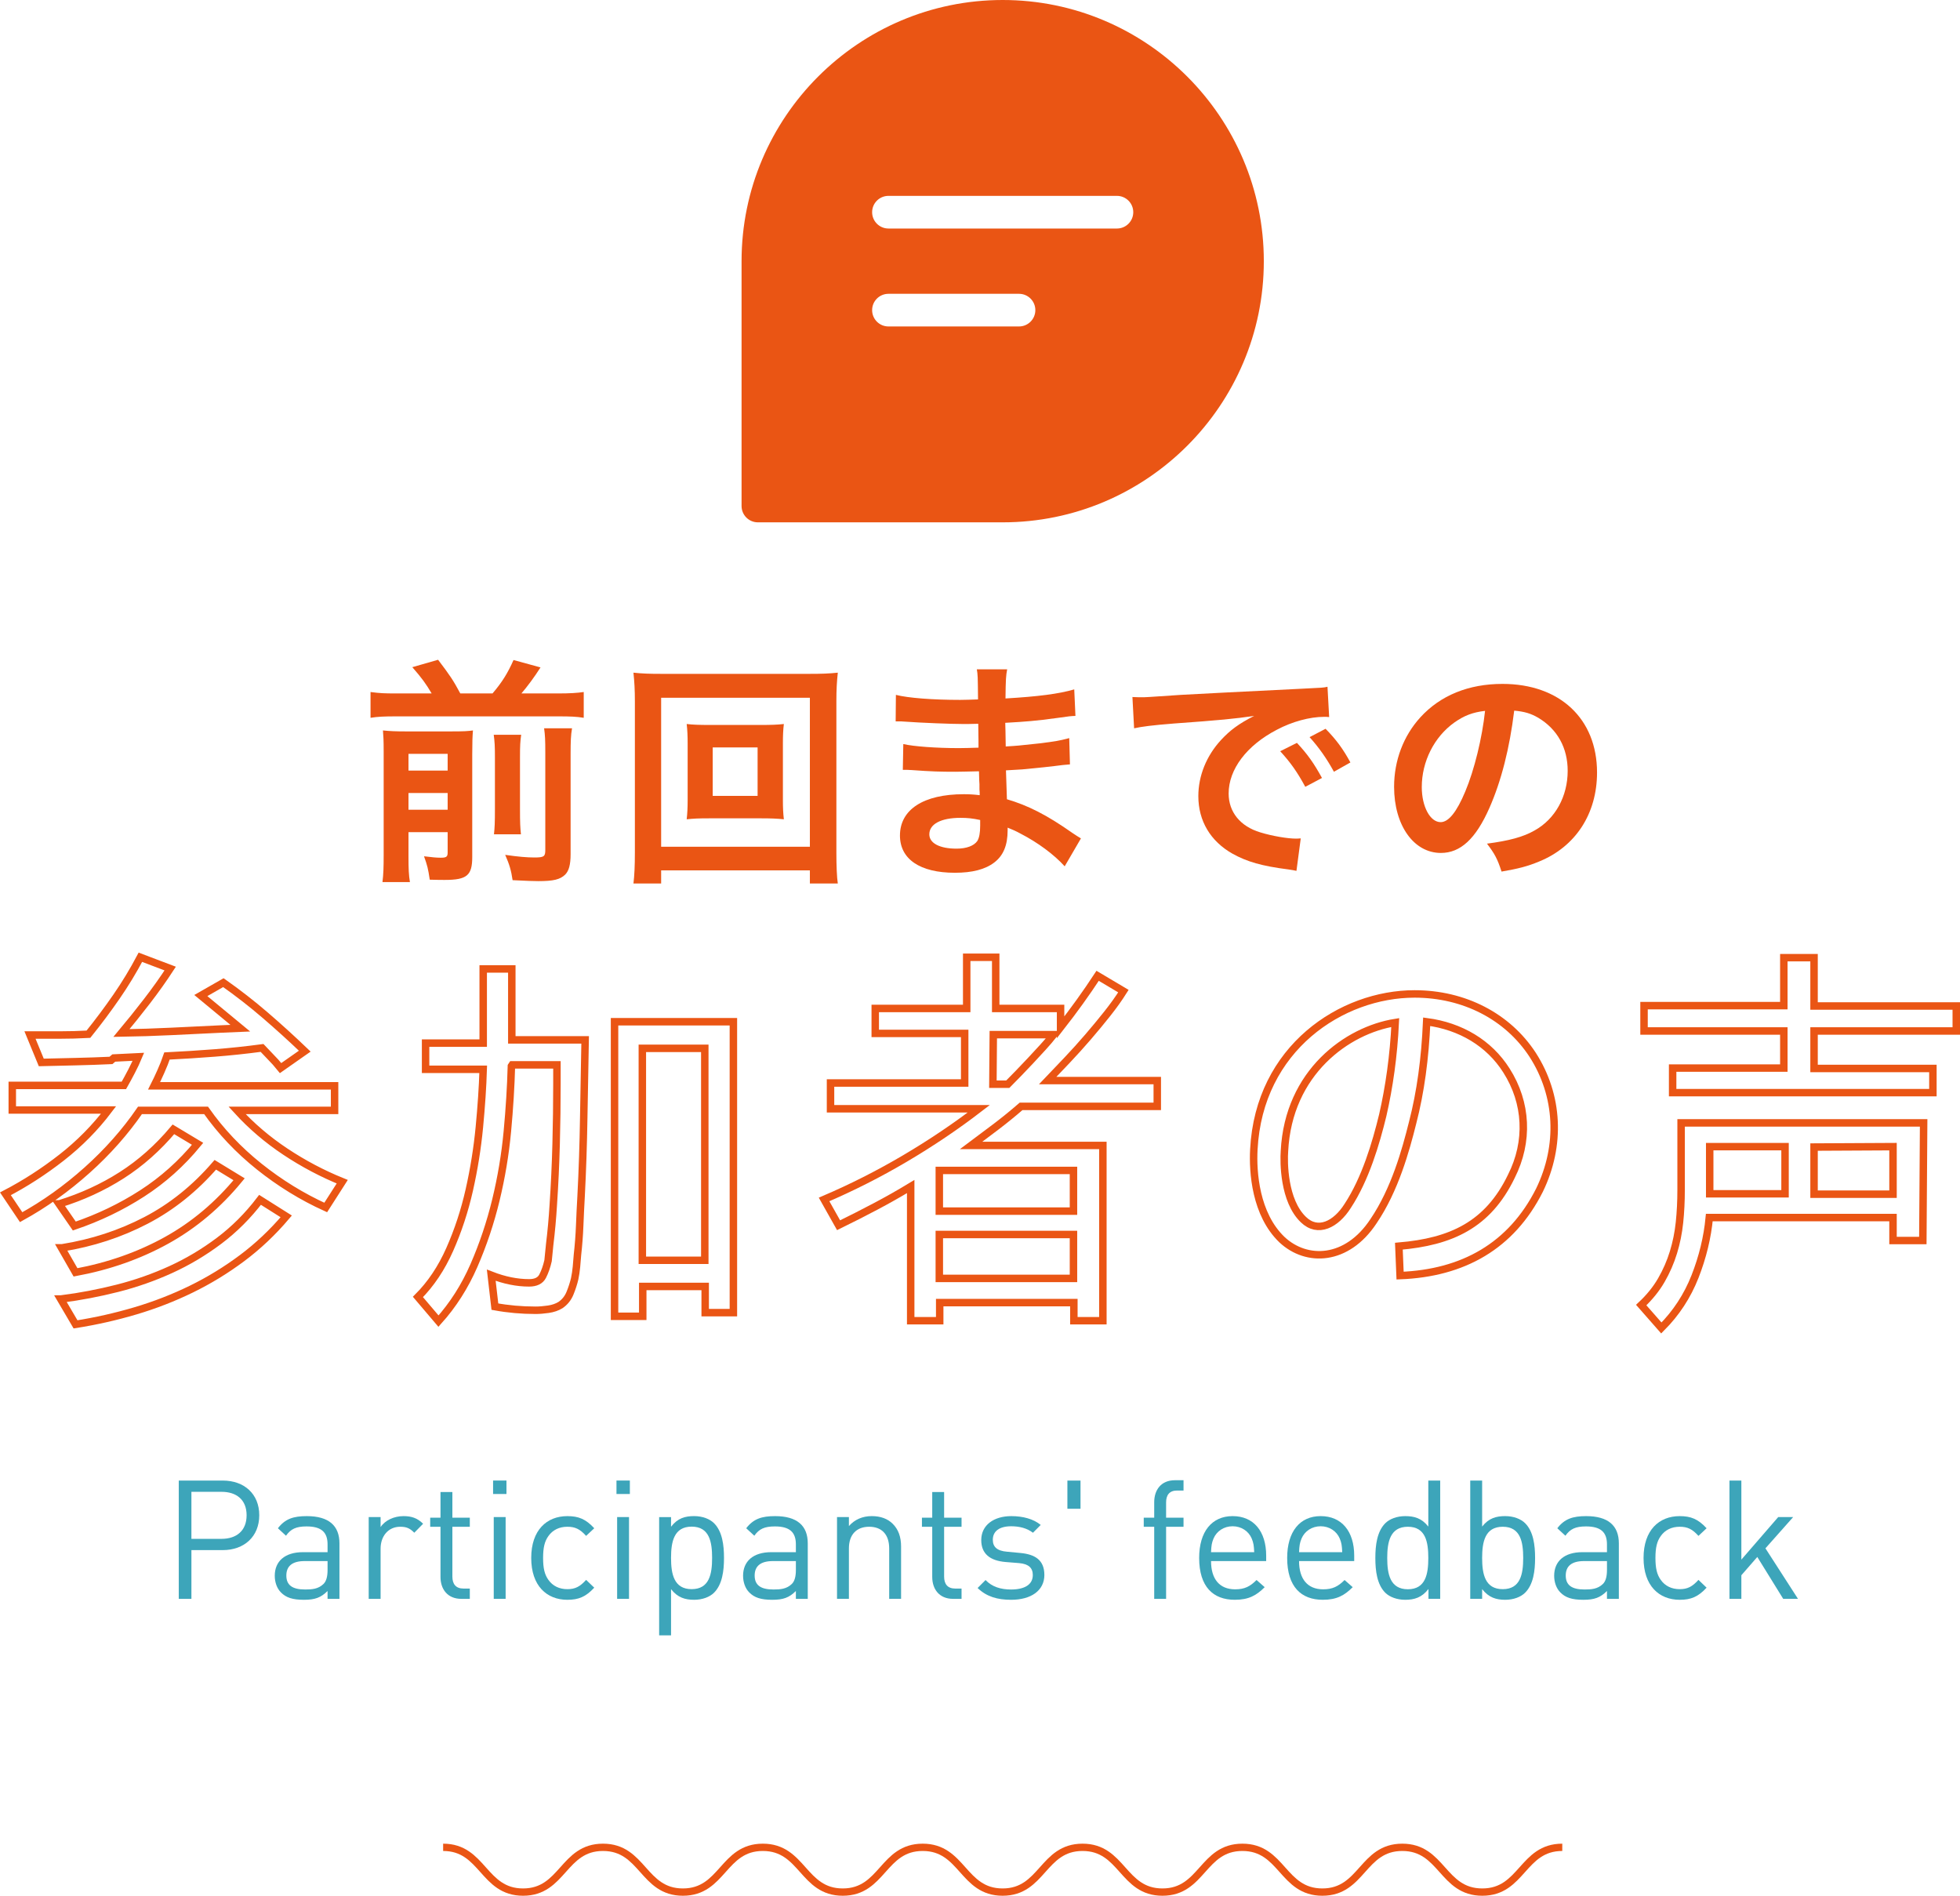 <?xml version="1.0" encoding="utf-8"?>
<!-- Generator: Adobe Illustrator 22.1.0, SVG Export Plug-In . SVG Version: 6.00 Build 0)  -->
<svg version="1.1" id="レイヤー_1" xmlns="http://www.w3.org/2000/svg" xmlns:xlink="http://www.w3.org/1999/xlink" x="0px"
	 y="0px" width="262.705px" height="254.054px" viewBox="0 0 262.705 254.054" style="enable-background:new 0 0 262.705 254.054;"
	 xml:space="preserve">
<style type="text/css">
	.st0{fill:#3DA5BA;}
	.st1{fill:none;stroke:#EA5514;stroke-width:0.978;stroke-miterlimit:10;}
	.st2{fill:#EA5514;}
	.st3{fill:none;stroke:#EA5514;stroke-miterlimit:10;}
</style>
<g>
	<g>
		<path class="st0" d="M29.855,207.735h-4.199v6.531h-1.694v-15.852h5.894c2.888,0,4.894,1.799,4.894,4.648
			C34.748,205.913,32.743,207.735,29.855,207.735z M29.699,199.923h-4.043v6.302h4.043c1.978,0,3.355-1.068,3.355-3.162
			C33.054,200.97,31.676,199.923,29.699,199.923z"/>
		<path class="st0" d="M43.904,214.266v-1.053c-0.891,0.891-1.693,1.18-3.164,1.18c-1.515,0-2.406-0.289-3.093-0.997
			c-0.532-0.535-0.82-1.359-0.82-2.229c0-1.917,1.33-3.156,3.78-3.156h3.297v-1.046c0-1.604-0.802-2.405-2.808-2.405
			c-1.403,0-2.117,0.334-2.762,1.247l-1.086-1.002c0.975-1.269,2.088-1.625,3.871-1.625c2.94,0,4.378,1.269,4.378,3.651v7.436
			H43.904z M43.904,209.204H40.83c-1.649,0-2.451,0.668-2.451,1.938s0.78,1.871,2.518,1.871c0.936,0,1.76-0.067,2.451-0.731
			c0.379-0.356,0.557-0.981,0.557-1.896V209.204z"/>
		<path class="st0" d="M55.53,205.405c-0.601-0.601-1.046-0.801-1.892-0.801c-1.603,0-2.626,1.269-2.626,2.935v6.728h-1.594v-10.96
			h1.594v1.342c0.601-0.912,1.803-1.469,3.072-1.469c1.046,0,1.848,0.245,2.626,1.023L55.53,205.405z"/>
		<path class="st0" d="M61.836,214.267c-1.866,0-2.795-1.313-2.795-2.938v-6.723h-1.38v-1.216h1.38v-3.443h1.593v3.443h2.337v1.216
			h-2.337v6.679c0,1.001,0.467,1.603,1.491,1.603h0.846v1.38H61.836z"/>
		<path class="st0" d="M66.089,200.215v-1.804h1.794v1.804H66.089z M66.178,214.266v-10.96h1.594v10.96H66.178z"/>
		<path class="st0" d="M76.044,214.393c-2.76,0-4.843-1.869-4.843-5.607c0-3.737,2.083-5.606,4.843-5.606
			c1.514,0,2.471,0.4,3.606,1.625l-1.091,1.023c-0.824-0.912-1.469-1.224-2.516-1.224c-1.068,0-1.958,0.423-2.538,1.245
			c-0.512,0.712-0.712,1.558-0.712,2.937c0,1.38,0.2,2.226,0.712,2.938c0.579,0.822,1.469,1.245,2.538,1.245
			c1.046,0,1.692-0.333,2.516-1.245l1.091,1.045C78.515,213.993,77.558,214.393,76.044,214.393z"/>
		<path class="st0" d="M82.628,200.215v-1.804h1.794v1.804H82.628z M82.716,214.266v-10.96h1.594v10.96H82.716z"/>
		<path class="st0" d="M97.04,208.779c0,1.716-0.222,3.543-1.328,4.657c-0.578,0.579-1.558,0.957-2.672,0.957
			c-1.204,0-2.207-0.289-3.098-1.425v6.19h-1.594v-15.848h1.594v1.293c0.891-1.158,1.894-1.425,3.098-1.425
			c1.114,0,2.095,0.378,2.672,0.957c1.106,1.112,1.328,2.937,1.328,4.649V208.779z M92.705,204.589
			c-2.384,0-2.763,2.051-2.763,4.189c0,2.14,0.379,4.189,2.763,4.189c2.385,0,2.741-2.05,2.741-4.189
			C95.446,206.64,95.089,204.589,92.705,204.589z"/>
		<path class="st0" d="M106.674,214.266v-1.053c-0.891,0.891-1.693,1.18-3.164,1.18c-1.515,0-2.406-0.289-3.093-0.997
			c-0.532-0.535-0.82-1.359-0.82-2.229c0-1.917,1.33-3.156,3.78-3.156h3.297v-1.046c0-1.604-0.802-2.405-2.808-2.405
			c-1.403,0-2.117,0.334-2.762,1.247l-1.086-1.002c0.975-1.269,2.088-1.625,3.871-1.625c2.94,0,4.378,1.269,4.378,3.651v7.436
			H106.674z M106.674,209.204H103.6c-1.649,0-2.451,0.668-2.451,1.938s0.78,1.871,2.518,1.871c0.936,0,1.76-0.067,2.451-0.731
			c0.379-0.356,0.557-0.981,0.557-1.896V209.204z"/>
		<path class="st0" d="M119.181,214.266v-6.746c0-1.937-1.044-2.916-2.688-2.916c-1.645,0-2.711,1.002-2.711,2.912v6.75h-1.594
			v-10.96h1.594v1.209c0.778-0.891,1.844-1.336,3.066-1.336c1.178,0,2.133,0.356,2.798,1.023c0.774,0.757,1.129,1.781,1.129,3.051
			v7.013H119.181z"/>
		<path class="st0" d="M127.745,214.267c-1.866,0-2.795-1.313-2.795-2.938v-6.723h-1.38v-1.216h1.38v-3.443h1.593v3.443h2.337v1.216
			h-2.337v6.679c0,1.001,0.467,1.603,1.491,1.603h0.846v1.38H127.745z"/>
		<path class="st0" d="M139.981,211.055c0,2.113-1.797,3.338-4.453,3.338c-1.853,0-3.298-0.423-4.497-1.58l1.066-1.068
			c0.865,0.912,2.047,1.269,3.409,1.269c1.808,0,2.924-0.646,2.924-1.936c0-0.956-0.558-1.49-1.831-1.602l-1.808-0.146
			c-2.14-0.179-3.271-1.136-3.271-2.941c0-2.007,1.686-3.209,4.029-3.209c1.563,0,2.969,0.378,3.944,1.18l-1.042,1.048
			c-0.781-0.602-1.786-0.869-2.924-0.869c-1.607,0-2.456,0.69-2.456,1.806c0,0.937,0.536,1.494,1.919,1.605l1.764,0.167
			c1.918,0.177,3.226,0.905,3.226,2.945V211.055z"/>
		<path class="st0" d="M143.066,202.193v-3.777h1.759v3.777H143.066z"/>
		<path class="st0" d="M156.296,204.606v9.66h-1.594v-9.66H153.3v-1.216h1.402v-2.077c0-1.63,0.907-2.943,2.773-2.943h1.157v1.381
			h-0.868c-1.023,0-1.469,0.603-1.469,1.607v2.032h2.337v1.216H156.296z"/>
		<path class="st0" d="M162.32,209.204c0,2.405,1.135,3.786,3.228,3.786c1.269,0,2.003-0.379,2.871-1.247l1.091,0.958
			c-1.113,1.112-2.137,1.691-4.007,1.691c-2.894,0-4.776-1.736-4.776-5.608c0-3.535,1.704-5.605,4.487-5.605
			c2.827,0,4.496,2.048,4.496,5.296v0.729H162.32z M167.773,206.185c-0.423-1.002-1.402-1.647-2.56-1.647
			c-1.158,0-2.137,0.646-2.561,1.647c-0.244,0.601-0.289,0.935-0.333,1.825h5.787C168.062,207.12,168.018,206.786,167.773,206.185z"
			/>
		<path class="st0" d="M174.117,209.204c0,2.405,1.136,3.786,3.228,3.786c1.269,0,2.004-0.379,2.872-1.247l1.091,0.958
			c-1.113,1.112-2.138,1.691-4.007,1.691c-2.895,0-4.777-1.736-4.777-5.608c0-3.535,1.705-5.605,4.487-5.605
			c2.827,0,4.497,2.048,4.497,5.296v0.729H174.117z M179.571,206.185c-0.424-1.002-1.402-1.647-2.561-1.647
			c-1.157,0-2.137,0.646-2.56,1.647c-0.245,0.601-0.289,0.935-0.334,1.825h5.787C179.86,207.12,179.815,206.786,179.571,206.185z"/>
		<path class="st0" d="M191.462,214.261v-1.315c-0.891,1.158-1.916,1.447-3.119,1.447c-1.114,0-2.096-0.378-2.673-0.948
			c-1.106-1.108-1.328-2.936-1.328-4.651s0.222-3.544,1.328-4.657c0.577-0.579,1.559-0.957,2.673-0.957
			c1.203,0,2.206,0.267,3.098,1.402v-6.168h1.593v15.848H191.462z M188.699,204.604c-2.385,0-2.764,2.05-2.764,4.189
			c0,2.139,0.379,4.188,2.764,4.188s2.741-2.05,2.741-4.188C191.44,206.654,191.084,204.604,188.699,204.604z"/>
		<path class="st0" d="M205.753,208.786c0,1.714-0.222,3.538-1.328,4.65c-0.577,0.579-1.558,0.957-2.672,0.957
			c-1.204,0-2.207-0.289-3.098-1.433v1.301h-1.594v-15.848h1.594v6.168c0.891-1.136,1.894-1.402,3.098-1.402
			c1.114,0,2.095,0.378,2.672,0.957c1.106,1.113,1.328,2.941,1.328,4.657V208.786z M201.418,204.604
			c-2.384,0-2.763,2.047-2.763,4.182c0,2.136,0.379,4.183,2.763,4.183c2.385,0,2.741-2.047,2.741-4.183
			C204.159,206.651,203.802,204.604,201.418,204.604z"/>
		<path class="st0" d="M215.387,214.266v-1.053c-0.891,0.891-1.693,1.18-3.164,1.18c-1.515,0-2.405-0.289-3.093-0.997
			c-0.532-0.535-0.82-1.359-0.82-2.229c0-1.917,1.33-3.156,3.78-3.156h3.297v-1.046c0-1.604-0.802-2.405-2.808-2.405
			c-1.403,0-2.116,0.334-2.762,1.247l-1.086-1.002c0.975-1.269,2.088-1.625,3.87-1.625c2.94,0,4.379,1.269,4.379,3.651v7.436
			H215.387z M215.387,209.204h-3.074c-1.649,0-2.451,0.668-2.451,1.938s0.779,1.871,2.518,1.871c0.936,0,1.761-0.067,2.451-0.731
			c0.379-0.356,0.557-0.981,0.557-1.896V209.204z"/>
		<path class="st0" d="M225.135,214.393c-2.761,0-4.844-1.869-4.844-5.607c0-3.737,2.083-5.606,4.844-5.606
			c1.514,0,2.471,0.4,3.606,1.625l-1.091,1.023c-0.824-0.912-1.47-1.224-2.516-1.224c-1.068,0-1.959,0.423-2.538,1.245
			c-0.512,0.712-0.712,1.558-0.712,2.937c0,1.38,0.2,2.226,0.712,2.938c0.579,0.822,1.47,1.245,2.538,1.245
			c1.046,0,1.691-0.333,2.516-1.245l1.091,1.045C227.606,213.993,226.649,214.393,225.135,214.393z"/>
		<path class="st0" d="M239.01,214.266l-3.473-5.613l-2.137,2.45v3.163h-1.594v-15.853h1.594v10.596l4.941-5.703h2.004l-3.718,4.188
			l4.363,6.771H239.01z"/>
	</g>
	<g>
		<path class="st1" d="M59.395,247.565c5.356,0,5.356,6,10.713,6c5.356,0,5.356-6,10.711-6c5.356,0,5.356,6,10.712,6
			c5.356,0,5.356-6,10.713-6c5.357,0,5.357,6,10.714,6c5.356,0,5.356-6,10.713-6c5.357,0,5.357,6,10.714,6c5.355,0,5.355-6,10.711-6
			c5.356,0,5.356,6,10.711,6c5.357,0,5.357-6,10.714-6c5.359,0,5.359,6,10.718,6c5.357,0,5.357-6,10.714-6c5.361,0,5.361,6,10.722,6
			s5.361-6,10.722-6"/>
	</g>
	<path class="st2" d="M134.394,0c-19.298,0-35,15.702-35,35v32.812c0,1.207,0.98,2.188,2.188,2.188h32.812c19.298,0,35-15.702,35-35
		S153.693,0,134.394,0z M136.582,43.75h-17.5c-1.208,0-2.188-0.98-2.188-2.188s0.98-2.188,2.188-2.188h17.5
		c1.208,0,2.188,0.98,2.188,2.188S137.789,43.75,136.582,43.75z M149.707,30.625h-30.625c-1.208,0-2.188-0.98-2.188-2.188
		s0.98-2.188,2.188-2.188h30.625c1.208,0,2.188,0.98,2.188,2.188S150.914,30.625,149.707,30.625z"/>
	<g>
		<path class="st2" d="M57.856,92.93c-0.8-1.344-1.28-2.016-2.592-3.52l3.456-0.992c1.6,2.112,2.016,2.72,2.976,4.512h4.32
			c1.28-1.504,2.016-2.688,2.816-4.479l3.616,0.992c-0.832,1.312-1.792,2.592-2.56,3.487h4.928c1.568,0,2.528-0.063,3.424-0.191
			v3.456c-0.96-0.16-1.792-0.192-3.424-0.192H53.088c-1.536,0-2.432,0.032-3.424,0.192v-3.456c1.248,0.16,1.792,0.191,3.424,0.191
			H57.856z M54.752,114.786c0,1.632,0.032,2.496,0.192,3.424h-3.68c0.128-1.056,0.16-1.983,0.16-3.647V100.77
			c0-1.568-0.032-2.08-0.096-2.881c0.96,0.097,1.728,0.129,3.008,0.129h6.208c1.632,0,2.144-0.032,2.848-0.129
			c-0.064,0.769-0.096,1.505-0.096,3.2v13.76c0,2.465-0.704,3.072-3.68,3.072c-0.48,0-0.864,0-2.016-0.032
			c-0.224-1.504-0.32-1.888-0.768-3.136c1.056,0.128,1.664,0.192,2.24,0.192c0.768,0,0.928-0.128,0.928-0.704v-2.72h-5.248V114.786z
			 M60,103.266v-2.239h-5.248v2.239H60z M60,108.514v-2.239h-5.248v2.239H60z M69.856,98.466c-0.128,0.896-0.16,1.44-0.16,3.04
			v6.849c0,2.048,0.032,2.527,0.128,3.456h-3.616c0.096-0.929,0.128-1.505,0.128-3.425v-6.912c0-1.472-0.032-2.048-0.16-3.008
			H69.856z M76.672,97.602c-0.16,0.896-0.192,1.792-0.192,3.392v13.472c0,1.408-0.224,2.24-0.736,2.752
			c-0.672,0.641-1.536,0.864-3.584,0.864c-0.768,0-1.44-0.032-3.456-0.128c-0.192-1.312-0.416-2.08-0.992-3.392
			c1.76,0.256,2.944,0.352,3.904,0.352c1.312,0,1.472-0.128,1.472-1.024v-12.991c0-1.792-0.032-2.368-0.16-3.296H76.672z"/>
		<path class="st2" d="M108.551,118.402v-1.76H88.615v1.76h-3.712c0.128-1.024,0.192-2.4,0.192-4.16V93.986
			c0-1.504-0.064-2.656-0.192-3.84c1.184,0.128,2.176,0.159,3.744,0.159h19.84c1.6,0,2.592-0.031,3.808-0.159
			c-0.128,1.184-0.192,2.239-0.192,3.84v20.288c0,1.728,0.064,3.328,0.192,4.128H108.551z M88.615,113.474h19.936V93.506H88.615
			V113.474z M101.959,97.154c1.408,0,2.272-0.032,3.104-0.128c-0.096,0.768-0.128,1.567-0.128,2.56v7.648
			c0,1.023,0.032,1.728,0.128,2.56c-0.928-0.096-1.76-0.128-3.104-0.128h-6.816c-1.6,0-2.144,0.032-3.104,0.128
			c0.096-0.864,0.128-1.6,0.128-2.56v-7.648c0-0.928-0.032-1.728-0.128-2.56c0.8,0.096,1.696,0.128,3.104,0.128H101.959z
			 M95.527,106.658h6.016v-6.496h-6.016V106.658z"/>
		<path class="st2" d="M142.704,116.098c-1.408-1.567-3.616-3.199-5.92-4.384c-0.704-0.384-0.96-0.479-1.728-0.8
			c0,0.16,0,0.288,0,0.352c0,2.017-0.576,3.393-1.792,4.32c-1.216,0.928-2.944,1.376-5.28,1.376c-4.672,0-7.36-1.824-7.36-4.992
			c0-3.487,3.168-5.535,8.544-5.535c0.768,0,1.312,0.031,2.144,0.128c0-0.385,0-0.385-0.032-0.769c0-0.16,0-0.384,0-0.704
			c-0.032-0.447-0.032-0.447-0.064-1.728c-1.536,0.032-2.528,0.063-3.2,0.063c-1.952,0-3.136-0.031-5.792-0.224
			c-0.416-0.032-0.736-0.032-1.216-0.032l0.064-3.456c1.376,0.32,4.416,0.544,7.456,0.544c0.64,0,1.728-0.031,2.624-0.063
			c0-0.288,0-1.376-0.032-3.2c-1.024,0.032-1.536,0.032-2.016,0.032c-1.568,0-5.696-0.16-7.84-0.32
			c-0.352-0.032-0.608-0.032-0.704-0.032c-0.128,0-0.288,0-0.512,0l0.032-3.552c1.632,0.416,4.928,0.672,8.608,0.672
			c0.512,0,1.6-0.032,2.4-0.063c-0.032-3.2-0.032-3.232-0.16-4.032h4.064c-0.16,0.864-0.192,1.28-0.224,3.904
			c4.352-0.257,7.136-0.608,9.216-1.217l0.16,3.553c-0.704,0.031-0.704,0.031-2.528,0.288c-2.816,0.384-4.064,0.479-6.88,0.64
			c0.032,0.8,0.032,1.184,0.064,3.168c1.6-0.096,1.6-0.096,4.544-0.416c2.016-0.256,2.528-0.32,3.968-0.704l0.096,3.521
			c-0.544,0.031-1.344,0.128-2.08,0.224c-0.48,0.063-1.92,0.224-4.32,0.448c-0.448,0.031-0.928,0.063-2.176,0.128
			c0.096,3.104,0.096,3.104,0.128,3.872c2.816,0.832,5.312,2.08,8.768,4.512c0.544,0.352,0.704,0.479,1.152,0.736L142.704,116.098z
			 M128.72,109.602c-2.592,0-4.16,0.832-4.16,2.208c0,1.184,1.376,1.92,3.648,1.92c1.344,0,2.336-0.385,2.784-1.024
			c0.256-0.416,0.384-1.088,0.384-2.048c0-0.128,0-0.769,0-0.769C130.32,109.666,129.68,109.602,128.72,109.602z"/>
		<path class="st2" d="M151.783,93.41c0.703,0.032,1.056,0.032,1.216,0.032c0.576,0,0.576,0,5.279-0.32
			c2.337-0.128,7.809-0.416,16.353-0.832c2.624-0.128,2.784-0.128,3.296-0.256l0.224,4.063c-0.352-0.031-0.352-0.031-0.672-0.031
			c-1.92,0-4.288,0.64-6.336,1.728c-4.063,2.112-6.464,5.312-6.464,8.544c0,2.496,1.568,4.416,4.256,5.216
			c1.568,0.48,3.616,0.832,4.769,0.832c0.031,0,0.319,0,0.64-0.031l-0.576,4.352c-0.416-0.096-0.479-0.096-1.088-0.192
			c-3.52-0.447-5.536-1.023-7.488-2.111c-2.943-1.664-4.575-4.384-4.575-7.712c0-2.721,1.088-5.408,3.04-7.521
			c1.216-1.312,2.367-2.176,4.447-3.231c-2.592,0.384-4.576,0.575-10.784,1.023c-2.848,0.225-4.319,0.416-5.312,0.641L151.783,93.41
			z M173.831,99.554c1.408,1.504,2.271,2.721,3.359,4.704l-2.239,1.185c-1.057-1.952-1.952-3.232-3.36-4.769L173.831,99.554z
			 M178.791,103.426c-0.96-1.76-2.017-3.264-3.265-4.64l2.145-1.12c1.439,1.472,2.336,2.688,3.328,4.512L178.791,103.426z"/>
		<path class="st2" d="M199.623,108.29c-1.824,4.128-3.872,6.016-6.496,6.016c-3.648,0-6.272-3.712-6.272-8.863
			c0-3.521,1.248-6.816,3.521-9.312c2.688-2.943,6.464-4.479,11.008-4.479c7.68,0,12.672,4.672,12.672,11.872
			c0,5.535-2.88,9.951-7.775,11.936c-1.536,0.64-2.784,0.96-5.024,1.344c-0.544-1.695-0.928-2.399-1.952-3.744
			c2.944-0.384,4.864-0.896,6.368-1.76c2.784-1.536,4.448-4.576,4.448-8c0-3.071-1.376-5.567-3.937-7.104
			c-0.992-0.576-1.824-0.832-3.231-0.96C202.342,100.258,201.222,104.674,199.623,108.29z M194.919,96.834
			c-2.688,1.92-4.353,5.216-4.353,8.64c0,2.624,1.12,4.704,2.528,4.704c1.056,0,2.145-1.344,3.296-4.096
			c1.216-2.88,2.272-7.2,2.656-10.816C197.382,95.458,196.23,95.906,194.919,96.834z"/>
		<path class="st3" d="M14.875,142.11c-1.548,0.072-3.105,0.127-4.671,0.162c-1.566,0.036-3.124,0.072-4.671,0.108l-1.512-3.673
			c1.26,0,2.556,0,3.888,0c1.331,0,2.646-0.035,3.942-0.107c1.332-1.655,2.583-3.329,3.753-5.022
			c1.169-1.691,2.241-3.456,3.213-5.292l3.996,1.513c-0.937,1.439-1.98,2.907-3.132,4.4c-1.153,1.494-2.287,2.908-3.402,4.239
			c2.232-0.035,4.463-0.108,6.696-0.216c2.231-0.108,4.463-0.216,6.696-0.324l2.538-0.108l-5.292-4.374l3.024-1.728
			c1.944,1.368,3.815,2.826,5.616,4.374c1.8,1.548,3.564,3.15,5.292,4.806l-3.24,2.269c-0.432-0.54-0.9-1.062-1.404-1.566
			l-1.08-1.134c-2.16,0.288-4.285,0.513-6.372,0.675c-2.088,0.162-4.212,0.297-6.372,0.405c-0.216,0.64-0.486,1.323-0.81,2.052
			c-0.324,0.729-0.63,1.376-0.918,1.944h24.192v3.294H31.777c1.908,2.088,4.068,3.934,6.48,5.535
			c2.412,1.602,4.95,2.942,7.614,4.022l-2.214,3.456c-3.168-1.439-6.139-3.267-8.91-5.48c-2.772-2.215-5.148-4.726-7.128-7.533
			h-8.856c-1.98,2.88-4.347,5.554-7.101,8.019c-2.754,2.467-5.697,4.563-8.829,6.291l-2.106-3.132
			c2.627-1.367,5.138-2.987,7.533-4.86c2.394-1.871,4.491-3.995,6.291-6.371H1.645v-3.295h14.958
			c0.324-0.567,0.666-1.197,1.026-1.89c0.359-0.691,0.666-1.34,0.918-1.944l-3.294,0.162L14.875,142.11z M7.963,161.333
			c3.024-0.936,5.805-2.214,8.343-3.834c2.538-1.619,4.851-3.672,6.939-6.155l3.24,1.943c-2.16,2.629-4.635,4.843-7.425,6.643
			c-2.791,1.801-5.824,3.259-9.099,4.374l-2.052-2.971H7.963z M8.233,174.078c2.52-0.323,5.022-0.801,7.506-1.431
			c2.484-0.63,4.869-1.467,7.155-2.511c2.286-1.044,4.446-2.331,6.48-3.861c2.033-1.529,3.861-3.356,5.481-5.48l3.51,2.214
			c-1.8,2.124-3.771,3.987-5.913,5.589c-2.143,1.603-4.411,2.988-6.804,4.158c-2.395,1.169-4.896,2.141-7.506,2.916
			c-2.611,0.773-5.284,1.377-8.019,1.809l-1.998-3.402H8.233z M8.341,167.22c4.032-0.648,7.776-1.872,11.232-3.672
			c3.456-1.8,6.552-4.284,9.288-7.452l3.186,1.943c-2.808,3.421-6.048,6.148-9.72,8.182c-3.672,2.034-7.741,3.465-12.204,4.293
			l-1.89-3.294H8.341z"/>
		<path class="st3" d="M68.545,142.866c-0.073,2.736-0.252,5.652-0.54,8.748c-0.289,3.097-0.802,6.165-1.539,9.207
			c-0.738,3.043-1.72,5.967-2.943,8.775c-1.225,2.808-2.808,5.292-4.752,7.452l-2.754-3.24c1.728-1.729,3.15-3.852,4.266-6.372
			c1.115-2.52,1.989-5.175,2.619-7.965c0.629-2.79,1.08-5.598,1.35-8.424c0.27-2.826,0.44-5.409,0.513-7.749h-7.722v-3.511h7.722
			v-9.936h3.834v9.504h9.828c-0.073,3.492-0.135,6.984-0.189,10.476c-0.054,3.493-0.171,6.985-0.351,10.477
			c-0.073,1.261-0.135,2.564-0.189,3.915c-0.054,1.35-0.154,2.655-0.297,3.915c-0.037,0.504-0.081,1.044-0.135,1.62
			c-0.054,0.576-0.135,1.116-0.243,1.62c-0.145,0.612-0.351,1.251-0.621,1.917c-0.27,0.665-0.694,1.196-1.269,1.593
			c-0.468,0.287-1.018,0.477-1.647,0.566c-0.63,0.09-1.197,0.136-1.701,0.136c-1.872,0-3.69-0.162-5.454-0.486l-0.486-4.212
			c1.764,0.685,3.456,1.025,5.076,1.025c0.899,0,1.502-0.297,1.809-0.891c0.306-0.594,0.549-1.286,0.729-2.079l0.162-1.62
			c0-0.071,0.009-0.162,0.027-0.27c0.018-0.108,0.027-0.197,0.027-0.271c0.216-1.763,0.378-3.545,0.486-5.346
			c0.18-2.7,0.306-5.408,0.378-8.127c0.072-2.718,0.108-5.427,0.108-8.127v-2.484h-5.994L68.545,142.866z M98.299,175.913h-3.78
			v-3.51h-8.37v3.996h-3.78v-39.474h15.93V175.913z M86.095,168.894h8.37V140.49h-8.37V168.894z"/>
		<path class="st3" d="M142.152,137.682c0.899-1.152,1.763-2.304,2.592-3.456c0.828-1.151,1.62-2.304,2.375-3.456l3.456,2.052
			c-0.612,0.973-1.332,1.98-2.16,3.024s-1.692,2.088-2.591,3.132c-0.9,1.045-1.818,2.062-2.754,3.051
			c-0.937,0.99-1.818,1.917-2.646,2.781h14.688v3.456H136.86c-1.08,0.937-2.187,1.836-3.321,2.7
			c-1.134,0.863-2.259,1.71-3.375,2.538h17.658v23.489h-3.888v-2.43h-17.982v2.43h-3.888v-17.981
			c-1.548,0.937-3.124,1.827-4.725,2.673c-1.603,0.846-3.25,1.684-4.941,2.511l-1.944-3.456c3.708-1.584,7.317-3.41,10.827-5.48
			c3.51-2.07,6.813-4.293,9.909-6.669h-19.872v-3.456H129.3v-6.643h-11.988v-3.348h12.258v-6.858h3.888v6.858h8.694V137.682z
			 M125.899,162.306h17.982v-5.454h-17.982V162.306z M125.899,171.324h17.982v-5.886h-17.982V171.324z M133.08,145.296h1.998
			c0.432-0.433,0.909-0.918,1.431-1.458c0.521-0.54,1.062-1.107,1.62-1.701c0.558-0.595,1.107-1.188,1.647-1.782
			s1.026-1.161,1.458-1.701h-8.1L133.08,145.296z"/>
		<path class="st3" d="M202.562,157.662c2.376-4.697,2.105-9.882-0.648-14.202c-2.322-3.672-6.156-5.939-10.691-6.533
			c-0.217,4.914-0.811,9.396-1.891,13.554c-0.918,3.672-2.376,8.964-5.238,13.176c-3.563,5.4-8.964,5.562-12.258,2.484
			c-3.563-3.402-3.941-9.072-3.779-12.096c0.701-13.608,11.771-20.845,21.546-20.845c6.642,0,12.474,3.024,15.821,8.154
			c3.511,5.454,3.834,12.15,0.918,18.144c-3.779,7.507-10.26,11.124-18.684,11.448l-0.162-3.941
			C194.516,166.41,199.43,164.142,202.562,157.662z M187.009,137.034c-6.426,1.026-14.31,6.643-14.85,17.227
			c-0.108,1.458-0.108,6.642,2.538,9.18c1.944,1.89,4.374,0.648,5.94-1.836c2.376-3.618,3.779-8.37,4.697-12.15
			C186.2,145.674,186.794,141.516,187.009,137.034z"/>
		<path class="st3" d="M257.723,166.247h-3.996v-3.077h-24.624c-0.253,2.664-0.892,5.301-1.917,7.91
			c-1.026,2.61-2.53,4.905-4.51,6.886l-2.699-3.072c1.115-1.042,2.016-2.155,2.699-3.342c0.684-1.186,1.224-2.425,1.62-3.718
			c0.396-1.294,0.666-2.632,0.811-4.016c0.144-1.383,0.216-2.829,0.216-4.339v-9h32.508L257.723,166.247z M239.092,128.34h4.051
			v6.479h19.062v3.348h-19.062v5.022h15.93v3.24h-34.884v-3.294h14.903v-4.969h-18.737v-3.401h18.737V128.34z M229.157,153.665
			v6.318h10.098v-6.318H229.157z M243.143,153.72v6.317h10.584v-6.372L243.143,153.72z"/>
	</g>
</g>
</svg>
